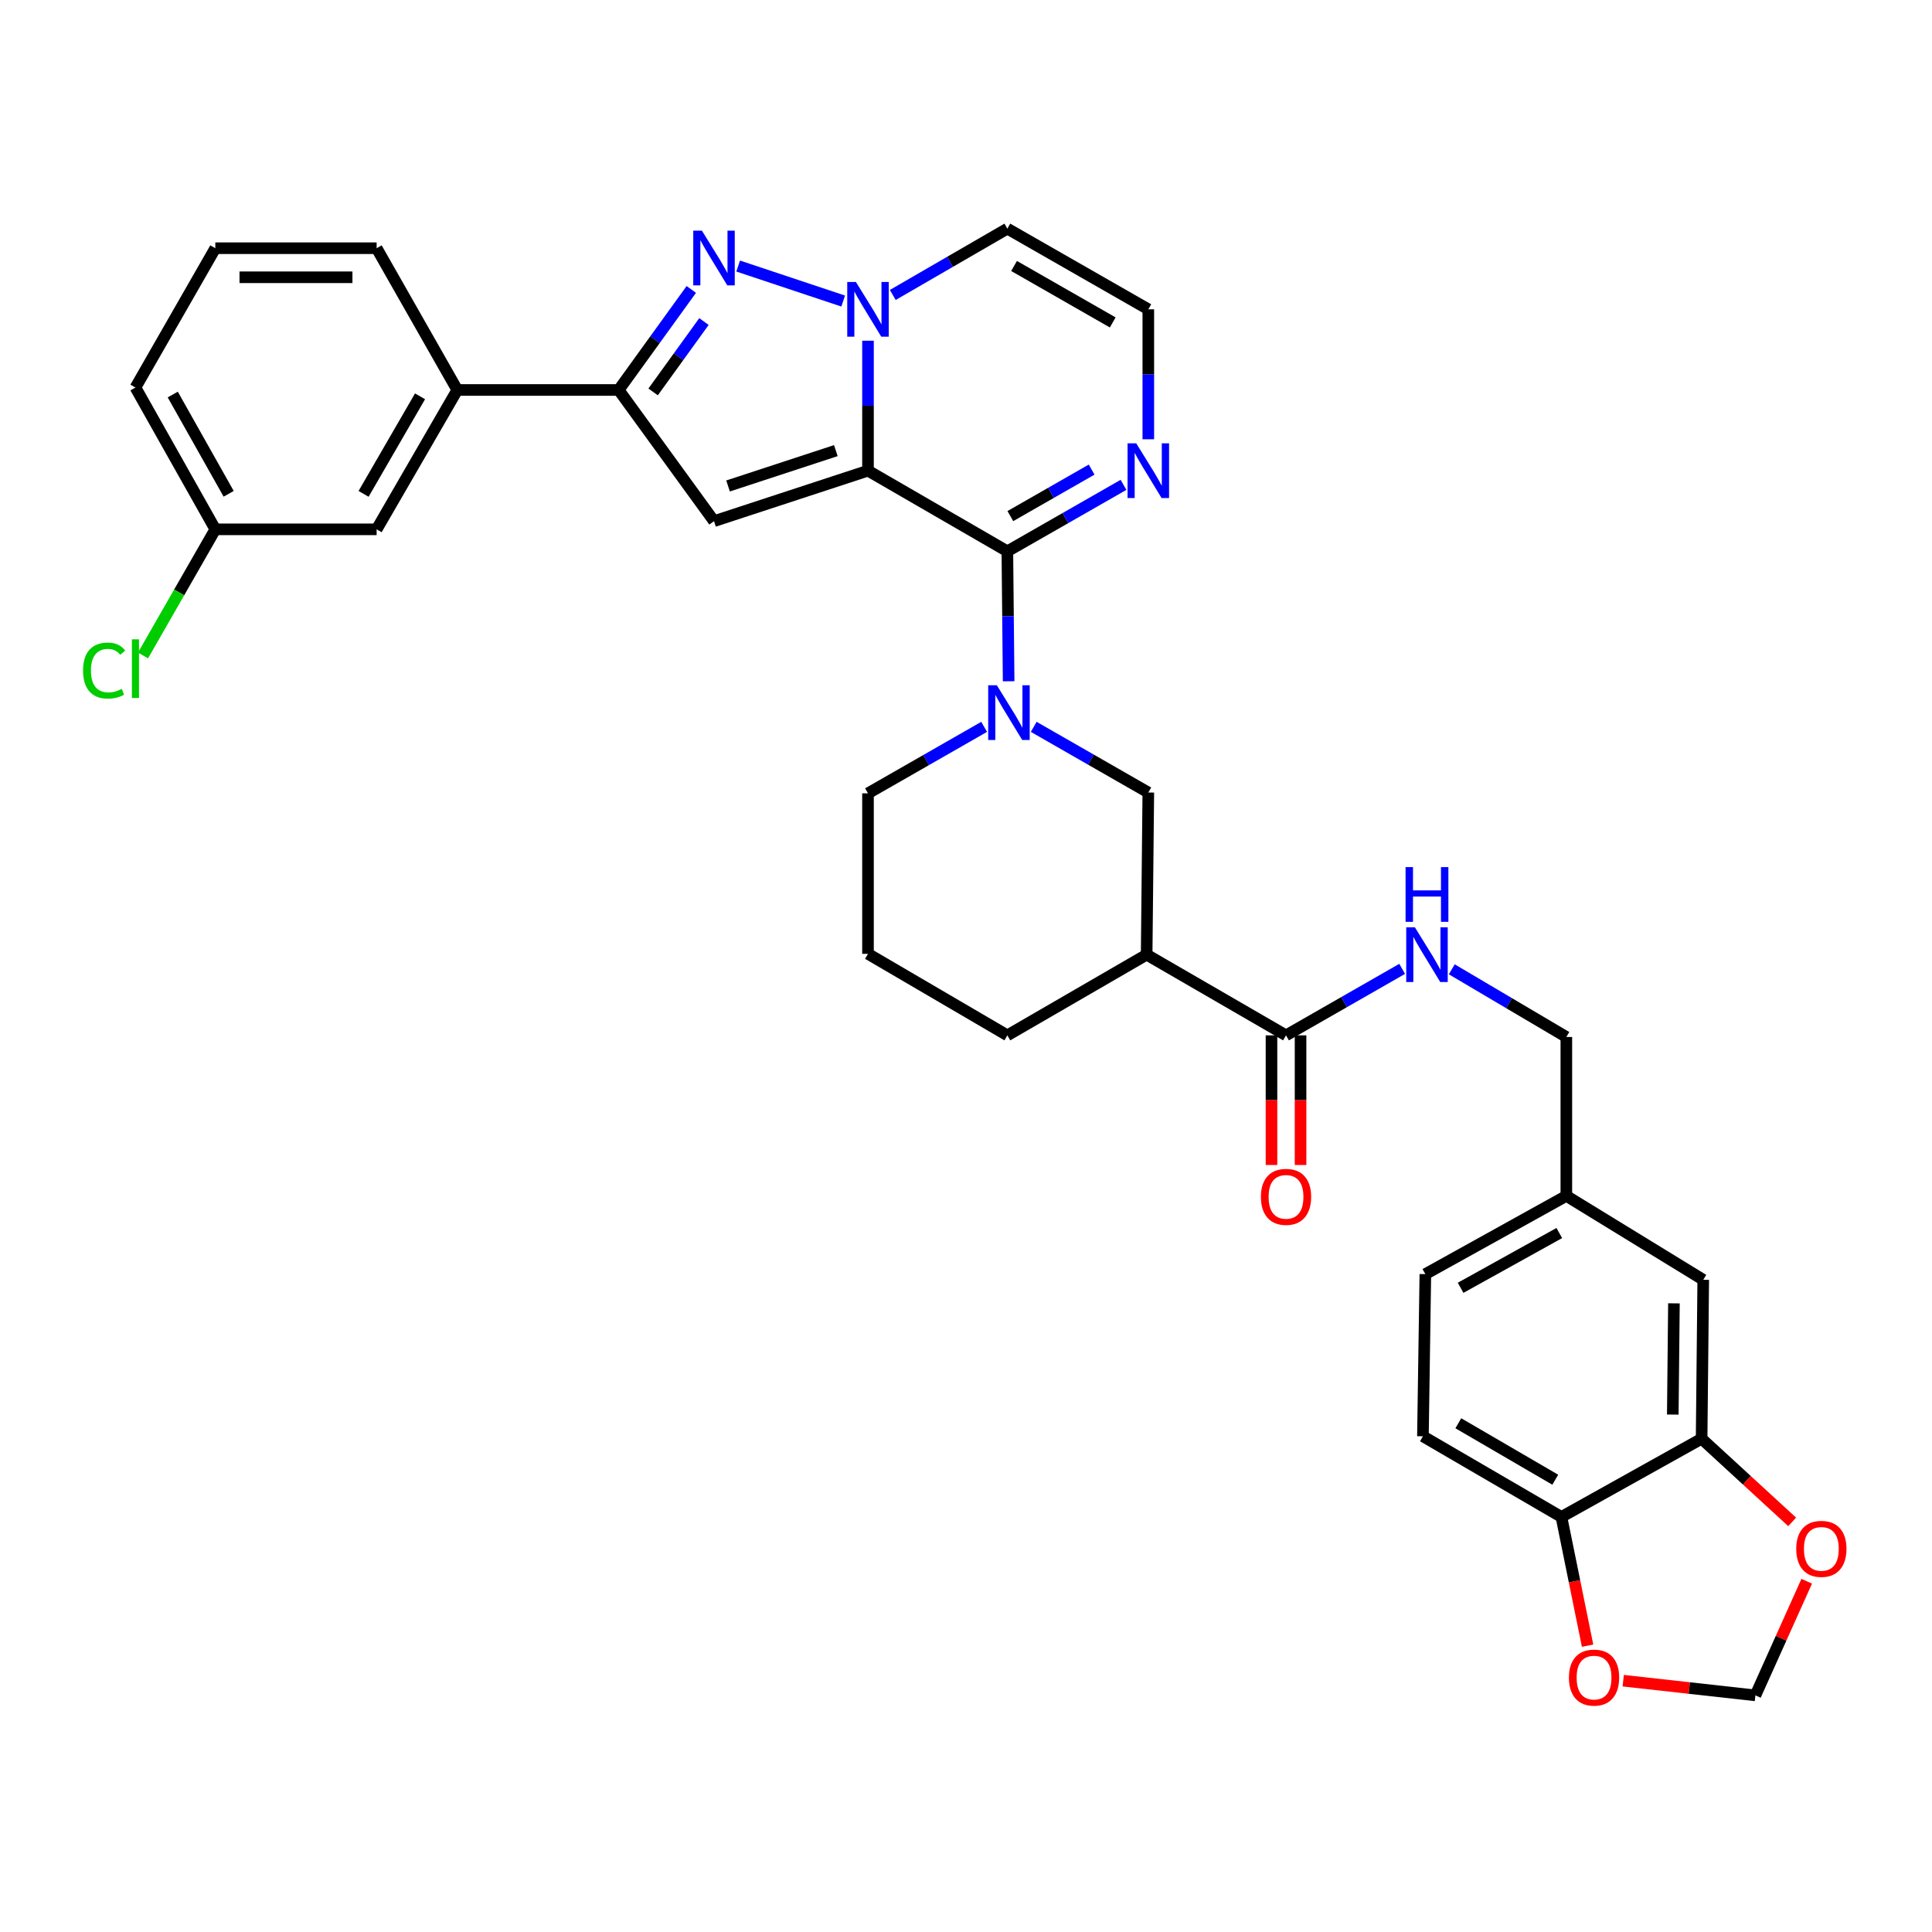 <?xml version='1.0' encoding='iso-8859-1'?>
<svg version='1.1' baseProfile='full'
              xmlns='http://www.w3.org/2000/svg'
                      xmlns:rdkit='http://www.rdkit.org/xml'
                      xmlns:xlink='http://www.w3.org/1999/xlink'
                  xml:space='preserve'
width='1000px' height='1000px' viewBox='0 0 1000 1000'>
<!-- END OF HEADER -->
<rect style='opacity:1.0;fill:#FFFFFF;stroke:none' width='1000' height='1000' x='0' y='0'> </rect>
<path class='bond-0' d='M 449.272,243.617 L 449.272,209.983' style='fill:none;fill-rule:evenodd;stroke:#000000;stroke-width:6px;stroke-linecap:butt;stroke-linejoin:miter;stroke-opacity:1' />
<path class='bond-0' d='M 449.272,209.983 L 449.272,176.349' style='fill:none;fill-rule:evenodd;stroke:#0000FF;stroke-width:6px;stroke-linecap:butt;stroke-linejoin:miter;stroke-opacity:1' />
<path class='bond-1' d='M 449.272,243.617 L 521.404,285.35' style='fill:none;fill-rule:evenodd;stroke:#000000;stroke-width:6px;stroke-linecap:butt;stroke-linejoin:miter;stroke-opacity:1' />
<path class='bond-2' d='M 449.272,243.617 L 369.568,269.753' style='fill:none;fill-rule:evenodd;stroke:#000000;stroke-width:6px;stroke-linecap:butt;stroke-linejoin:miter;stroke-opacity:1' />
<path class='bond-2' d='M 432.629,233.242 L 376.836,251.537' style='fill:none;fill-rule:evenodd;stroke:#000000;stroke-width:6px;stroke-linecap:butt;stroke-linejoin:miter;stroke-opacity:1' />
<path class='bond-3' d='M 436.432,155.823 L 382.07,137.712' style='fill:none;fill-rule:evenodd;stroke:#0000FF;stroke-width:6px;stroke-linecap:butt;stroke-linejoin:miter;stroke-opacity:1' />
<path class='bond-10' d='M 462.096,152.678 L 491.75,135.51' style='fill:none;fill-rule:evenodd;stroke:#0000FF;stroke-width:6px;stroke-linecap:butt;stroke-linejoin:miter;stroke-opacity:1' />
<path class='bond-10' d='M 491.75,135.51 L 521.404,118.343' style='fill:none;fill-rule:evenodd;stroke:#000000;stroke-width:6px;stroke-linecap:butt;stroke-linejoin:miter;stroke-opacity:1' />
<path class='bond-4' d='M 521.404,285.35 L 521.737,318.984' style='fill:none;fill-rule:evenodd;stroke:#000000;stroke-width:6px;stroke-linecap:butt;stroke-linejoin:miter;stroke-opacity:1' />
<path class='bond-4' d='M 521.737,318.984 L 522.071,352.618' style='fill:none;fill-rule:evenodd;stroke:#0000FF;stroke-width:6px;stroke-linecap:butt;stroke-linejoin:miter;stroke-opacity:1' />
<path class='bond-6' d='M 521.404,285.35 L 551.463,268.156' style='fill:none;fill-rule:evenodd;stroke:#000000;stroke-width:6px;stroke-linecap:butt;stroke-linejoin:miter;stroke-opacity:1' />
<path class='bond-6' d='M 551.463,268.156 L 581.522,250.962' style='fill:none;fill-rule:evenodd;stroke:#0000FF;stroke-width:6px;stroke-linecap:butt;stroke-linejoin:miter;stroke-opacity:1' />
<path class='bond-6' d='M 522.952,267.132 L 543.993,255.097' style='fill:none;fill-rule:evenodd;stroke:#000000;stroke-width:6px;stroke-linecap:butt;stroke-linejoin:miter;stroke-opacity:1' />
<path class='bond-6' d='M 543.993,255.097 L 565.035,243.061' style='fill:none;fill-rule:evenodd;stroke:#0000FF;stroke-width:6px;stroke-linecap:butt;stroke-linejoin:miter;stroke-opacity:1' />
<path class='bond-5' d='M 369.568,269.753 L 320.221,201.851' style='fill:none;fill-rule:evenodd;stroke:#000000;stroke-width:6px;stroke-linecap:butt;stroke-linejoin:miter;stroke-opacity:1' />
<path class='bond-34' d='M 357.816,149.814 L 339.018,175.832' style='fill:none;fill-rule:evenodd;stroke:#0000FF;stroke-width:6px;stroke-linecap:butt;stroke-linejoin:miter;stroke-opacity:1' />
<path class='bond-34' d='M 339.018,175.832 L 320.221,201.851' style='fill:none;fill-rule:evenodd;stroke:#000000;stroke-width:6px;stroke-linecap:butt;stroke-linejoin:miter;stroke-opacity:1' />
<path class='bond-34' d='M 364.372,166.43 L 351.213,184.643' style='fill:none;fill-rule:evenodd;stroke:#0000FF;stroke-width:6px;stroke-linecap:butt;stroke-linejoin:miter;stroke-opacity:1' />
<path class='bond-34' d='M 351.213,184.643 L 338.055,202.856' style='fill:none;fill-rule:evenodd;stroke:#000000;stroke-width:6px;stroke-linecap:butt;stroke-linejoin:miter;stroke-opacity:1' />
<path class='bond-9' d='M 535.05,376.212 L 564.707,393.209' style='fill:none;fill-rule:evenodd;stroke:#0000FF;stroke-width:6px;stroke-linecap:butt;stroke-linejoin:miter;stroke-opacity:1' />
<path class='bond-9' d='M 564.707,393.209 L 594.364,410.206' style='fill:none;fill-rule:evenodd;stroke:#000000;stroke-width:6px;stroke-linecap:butt;stroke-linejoin:miter;stroke-opacity:1' />
<path class='bond-25' d='M 509.39,376.217 L 479.331,393.425' style='fill:none;fill-rule:evenodd;stroke:#0000FF;stroke-width:6px;stroke-linecap:butt;stroke-linejoin:miter;stroke-opacity:1' />
<path class='bond-25' d='M 479.331,393.425 L 449.272,410.632' style='fill:none;fill-rule:evenodd;stroke:#000000;stroke-width:6px;stroke-linecap:butt;stroke-linejoin:miter;stroke-opacity:1' />
<path class='bond-12' d='M 320.221,201.851 L 236.696,201.851' style='fill:none;fill-rule:evenodd;stroke:#000000;stroke-width:6px;stroke-linecap:butt;stroke-linejoin:miter;stroke-opacity:1' />
<path class='bond-13' d='M 594.364,227.369 L 594.364,193.735' style='fill:none;fill-rule:evenodd;stroke:#0000FF;stroke-width:6px;stroke-linecap:butt;stroke-linejoin:miter;stroke-opacity:1' />
<path class='bond-13' d='M 594.364,193.735 L 594.364,160.101' style='fill:none;fill-rule:evenodd;stroke:#000000;stroke-width:6px;stroke-linecap:butt;stroke-linejoin:miter;stroke-opacity:1' />
<path class='bond-7' d='M 593.503,494.131 L 594.364,410.206' style='fill:none;fill-rule:evenodd;stroke:#000000;stroke-width:6px;stroke-linecap:butt;stroke-linejoin:miter;stroke-opacity:1' />
<path class='bond-8' d='M 593.503,494.131 L 665.643,535.898' style='fill:none;fill-rule:evenodd;stroke:#000000;stroke-width:6px;stroke-linecap:butt;stroke-linejoin:miter;stroke-opacity:1' />
<path class='bond-36' d='M 593.503,494.131 L 521.404,535.898' style='fill:none;fill-rule:evenodd;stroke:#000000;stroke-width:6px;stroke-linecap:butt;stroke-linejoin:miter;stroke-opacity:1' />
<path class='bond-14' d='M 665.643,535.898 L 695.702,518.69' style='fill:none;fill-rule:evenodd;stroke:#000000;stroke-width:6px;stroke-linecap:butt;stroke-linejoin:miter;stroke-opacity:1' />
<path class='bond-14' d='M 695.702,518.69 L 725.761,501.483' style='fill:none;fill-rule:evenodd;stroke:#0000FF;stroke-width:6px;stroke-linecap:butt;stroke-linejoin:miter;stroke-opacity:1' />
<path class='bond-20' d='M 658.12,535.898 L 658.12,569.448' style='fill:none;fill-rule:evenodd;stroke:#000000;stroke-width:6px;stroke-linecap:butt;stroke-linejoin:miter;stroke-opacity:1' />
<path class='bond-20' d='M 658.12,569.448 L 658.12,602.997' style='fill:none;fill-rule:evenodd;stroke:#FF0000;stroke-width:6px;stroke-linecap:butt;stroke-linejoin:miter;stroke-opacity:1' />
<path class='bond-20' d='M 673.165,535.898 L 673.165,569.448' style='fill:none;fill-rule:evenodd;stroke:#000000;stroke-width:6px;stroke-linecap:butt;stroke-linejoin:miter;stroke-opacity:1' />
<path class='bond-20' d='M 673.165,569.448 L 673.165,602.997' style='fill:none;fill-rule:evenodd;stroke:#FF0000;stroke-width:6px;stroke-linecap:butt;stroke-linejoin:miter;stroke-opacity:1' />
<path class='bond-35' d='M 521.404,118.343 L 594.364,160.101' style='fill:none;fill-rule:evenodd;stroke:#000000;stroke-width:6px;stroke-linecap:butt;stroke-linejoin:miter;stroke-opacity:1' />
<path class='bond-35' d='M 524.875,137.665 L 575.946,166.895' style='fill:none;fill-rule:evenodd;stroke:#000000;stroke-width:6px;stroke-linecap:butt;stroke-linejoin:miter;stroke-opacity:1' />
<path class='bond-11' d='M 880.751,744.671 L 881.596,662.425' style='fill:none;fill-rule:evenodd;stroke:#000000;stroke-width:6px;stroke-linecap:butt;stroke-linejoin:miter;stroke-opacity:1' />
<path class='bond-11' d='M 865.834,732.179 L 866.425,674.608' style='fill:none;fill-rule:evenodd;stroke:#000000;stroke-width:6px;stroke-linecap:butt;stroke-linejoin:miter;stroke-opacity:1' />
<path class='bond-16' d='M 880.751,744.671 L 904.188,766.201' style='fill:none;fill-rule:evenodd;stroke:#000000;stroke-width:6px;stroke-linecap:butt;stroke-linejoin:miter;stroke-opacity:1' />
<path class='bond-16' d='M 904.188,766.201 L 927.624,787.731' style='fill:none;fill-rule:evenodd;stroke:#FF0000;stroke-width:6px;stroke-linecap:butt;stroke-linejoin:miter;stroke-opacity:1' />
<path class='bond-38' d='M 880.751,744.671 L 808.185,785.166' style='fill:none;fill-rule:evenodd;stroke:#000000;stroke-width:6px;stroke-linecap:butt;stroke-linejoin:miter;stroke-opacity:1' />
<path class='bond-21' d='M 236.696,201.851 L 194.947,273.983' style='fill:none;fill-rule:evenodd;stroke:#000000;stroke-width:6px;stroke-linecap:butt;stroke-linejoin:miter;stroke-opacity:1' />
<path class='bond-21' d='M 217.413,205.134 L 188.188,255.626' style='fill:none;fill-rule:evenodd;stroke:#000000;stroke-width:6px;stroke-linecap:butt;stroke-linejoin:miter;stroke-opacity:1' />
<path class='bond-30' d='M 236.696,201.851 L 194.947,128.474' style='fill:none;fill-rule:evenodd;stroke:#000000;stroke-width:6px;stroke-linecap:butt;stroke-linejoin:miter;stroke-opacity:1' />
<path class='bond-24' d='M 751.437,501.713 L 781.085,519.227' style='fill:none;fill-rule:evenodd;stroke:#0000FF;stroke-width:6px;stroke-linecap:butt;stroke-linejoin:miter;stroke-opacity:1' />
<path class='bond-24' d='M 781.085,519.227 L 810.734,536.742' style='fill:none;fill-rule:evenodd;stroke:#000000;stroke-width:6px;stroke-linecap:butt;stroke-linejoin:miter;stroke-opacity:1' />
<path class='bond-15' d='M 808.185,785.166 L 736.504,743.417' style='fill:none;fill-rule:evenodd;stroke:#000000;stroke-width:6px;stroke-linecap:butt;stroke-linejoin:miter;stroke-opacity:1' />
<path class='bond-15' d='M 805.005,765.903 L 754.828,736.679' style='fill:none;fill-rule:evenodd;stroke:#000000;stroke-width:6px;stroke-linecap:butt;stroke-linejoin:miter;stroke-opacity:1' />
<path class='bond-17' d='M 808.185,785.166 L 814.96,818.483' style='fill:none;fill-rule:evenodd;stroke:#000000;stroke-width:6px;stroke-linecap:butt;stroke-linejoin:miter;stroke-opacity:1' />
<path class='bond-17' d='M 814.96,818.483 L 821.734,851.8' style='fill:none;fill-rule:evenodd;stroke:#FF0000;stroke-width:6px;stroke-linecap:butt;stroke-linejoin:miter;stroke-opacity:1' />
<path class='bond-18' d='M 935.156,818.448 L 921.874,847.987' style='fill:none;fill-rule:evenodd;stroke:#FF0000;stroke-width:6px;stroke-linecap:butt;stroke-linejoin:miter;stroke-opacity:1' />
<path class='bond-18' d='M 921.874,847.987 L 908.593,877.525' style='fill:none;fill-rule:evenodd;stroke:#000000;stroke-width:6px;stroke-linecap:butt;stroke-linejoin:miter;stroke-opacity:1' />
<path class='bond-39' d='M 840.178,869.918 L 874.385,873.722' style='fill:none;fill-rule:evenodd;stroke:#FF0000;stroke-width:6px;stroke-linecap:butt;stroke-linejoin:miter;stroke-opacity:1' />
<path class='bond-39' d='M 874.385,873.722 L 908.593,877.525' style='fill:none;fill-rule:evenodd;stroke:#000000;stroke-width:6px;stroke-linecap:butt;stroke-linejoin:miter;stroke-opacity:1' />
<path class='bond-19' d='M 881.596,662.425 L 810.734,618.987' style='fill:none;fill-rule:evenodd;stroke:#000000;stroke-width:6px;stroke-linecap:butt;stroke-linejoin:miter;stroke-opacity:1' />
<path class='bond-26' d='M 194.947,273.983 L 111.448,273.983' style='fill:none;fill-rule:evenodd;stroke:#000000;stroke-width:6px;stroke-linecap:butt;stroke-linejoin:miter;stroke-opacity:1' />
<path class='bond-22' d='M 736.504,743.417 L 737.758,659.483' style='fill:none;fill-rule:evenodd;stroke:#000000;stroke-width:6px;stroke-linecap:butt;stroke-linejoin:miter;stroke-opacity:1' />
<path class='bond-23' d='M 810.734,618.987 L 810.734,536.742' style='fill:none;fill-rule:evenodd;stroke:#000000;stroke-width:6px;stroke-linecap:butt;stroke-linejoin:miter;stroke-opacity:1' />
<path class='bond-27' d='M 810.734,618.987 L 737.758,659.483' style='fill:none;fill-rule:evenodd;stroke:#000000;stroke-width:6px;stroke-linecap:butt;stroke-linejoin:miter;stroke-opacity:1' />
<path class='bond-27' d='M 807.088,638.217 L 756.005,666.564' style='fill:none;fill-rule:evenodd;stroke:#000000;stroke-width:6px;stroke-linecap:butt;stroke-linejoin:miter;stroke-opacity:1' />
<path class='bond-31' d='M 449.272,410.632 L 449.272,493.705' style='fill:none;fill-rule:evenodd;stroke:#000000;stroke-width:6px;stroke-linecap:butt;stroke-linejoin:miter;stroke-opacity:1' />
<path class='bond-28' d='M 111.448,273.983 L 92.737,306.623' style='fill:none;fill-rule:evenodd;stroke:#000000;stroke-width:6px;stroke-linecap:butt;stroke-linejoin:miter;stroke-opacity:1' />
<path class='bond-28' d='M 92.737,306.623 L 74.026,339.263' style='fill:none;fill-rule:evenodd;stroke:#00CC00;stroke-width:6px;stroke-linecap:butt;stroke-linejoin:miter;stroke-opacity:1' />
<path class='bond-37' d='M 111.448,273.983 L 70.108,200.589' style='fill:none;fill-rule:evenodd;stroke:#000000;stroke-width:6px;stroke-linecap:butt;stroke-linejoin:miter;stroke-opacity:1' />
<path class='bond-37' d='M 118.355,255.59 L 89.417,204.214' style='fill:none;fill-rule:evenodd;stroke:#000000;stroke-width:6px;stroke-linecap:butt;stroke-linejoin:miter;stroke-opacity:1' />
<path class='bond-29' d='M 521.404,535.898 L 449.272,493.705' style='fill:none;fill-rule:evenodd;stroke:#000000;stroke-width:6px;stroke-linecap:butt;stroke-linejoin:miter;stroke-opacity:1' />
<path class='bond-32' d='M 194.947,128.474 L 111.448,128.474' style='fill:none;fill-rule:evenodd;stroke:#000000;stroke-width:6px;stroke-linecap:butt;stroke-linejoin:miter;stroke-opacity:1' />
<path class='bond-32' d='M 182.422,143.518 L 123.972,143.518' style='fill:none;fill-rule:evenodd;stroke:#000000;stroke-width:6px;stroke-linecap:butt;stroke-linejoin:miter;stroke-opacity:1' />
<path class='bond-33' d='M 111.448,128.474 L 70.108,200.589' style='fill:none;fill-rule:evenodd;stroke:#000000;stroke-width:6px;stroke-linecap:butt;stroke-linejoin:miter;stroke-opacity:1' />
<path  class='atom-1' d='M 443.012 145.941
L 452.292 160.941
Q 453.212 162.421, 454.692 165.101
Q 456.172 167.781, 456.252 167.941
L 456.252 145.941
L 460.012 145.941
L 460.012 174.261
L 456.132 174.261
L 446.172 157.861
Q 445.012 155.941, 443.772 153.741
Q 442.572 151.541, 442.212 150.861
L 442.212 174.261
L 438.532 174.261
L 438.532 145.941
L 443.012 145.941
' fill='#0000FF'/>
<path  class='atom-4' d='M 363.308 119.387
L 372.588 134.387
Q 373.508 135.867, 374.988 138.547
Q 376.468 141.227, 376.548 141.387
L 376.548 119.387
L 380.308 119.387
L 380.308 147.707
L 376.428 147.707
L 366.468 131.307
Q 365.308 129.387, 364.068 127.187
Q 362.868 124.987, 362.508 124.307
L 362.508 147.707
L 358.828 147.707
L 358.828 119.387
L 363.308 119.387
' fill='#0000FF'/>
<path  class='atom-5' d='M 515.972 354.706
L 525.252 369.706
Q 526.172 371.186, 527.652 373.866
Q 529.132 376.546, 529.212 376.706
L 529.212 354.706
L 532.972 354.706
L 532.972 383.026
L 529.092 383.026
L 519.132 366.626
Q 517.972 364.706, 516.732 362.506
Q 515.532 360.306, 515.172 359.626
L 515.172 383.026
L 511.492 383.026
L 511.492 354.706
L 515.972 354.706
' fill='#0000FF'/>
<path  class='atom-7' d='M 588.104 229.457
L 597.384 244.457
Q 598.304 245.937, 599.784 248.617
Q 601.264 251.297, 601.344 251.457
L 601.344 229.457
L 605.104 229.457
L 605.104 257.777
L 601.224 257.777
L 591.264 241.377
Q 590.104 239.457, 588.864 237.257
Q 587.664 235.057, 587.304 234.377
L 587.304 257.777
L 583.624 257.777
L 583.624 229.457
L 588.104 229.457
' fill='#0000FF'/>
<path  class='atom-15' d='M 732.342 479.971
L 741.622 494.971
Q 742.542 496.451, 744.022 499.131
Q 745.502 501.811, 745.582 501.971
L 745.582 479.971
L 749.342 479.971
L 749.342 508.291
L 745.462 508.291
L 735.502 491.891
Q 734.342 489.971, 733.102 487.771
Q 731.902 485.571, 731.542 484.891
L 731.542 508.291
L 727.862 508.291
L 727.862 479.971
L 732.342 479.971
' fill='#0000FF'/>
<path  class='atom-15' d='M 727.522 448.819
L 731.362 448.819
L 731.362 460.859
L 745.842 460.859
L 745.842 448.819
L 749.682 448.819
L 749.682 477.139
L 745.842 477.139
L 745.842 464.059
L 731.362 464.059
L 731.362 477.139
L 727.522 477.139
L 727.522 448.819
' fill='#0000FF'/>
<path  class='atom-17' d='M 929.728 801.687
Q 929.728 794.887, 933.088 791.087
Q 936.448 787.287, 942.728 787.287
Q 949.008 787.287, 952.368 791.087
Q 955.728 794.887, 955.728 801.687
Q 955.728 808.567, 952.328 812.487
Q 948.928 816.367, 942.728 816.367
Q 936.488 816.367, 933.088 812.487
Q 929.728 808.607, 929.728 801.687
M 942.728 813.167
Q 947.048 813.167, 949.368 810.287
Q 951.728 807.367, 951.728 801.687
Q 951.728 796.127, 949.368 793.327
Q 947.048 790.487, 942.728 790.487
Q 938.408 790.487, 936.048 793.287
Q 933.728 796.087, 933.728 801.687
Q 933.728 807.407, 936.048 810.287
Q 938.408 813.167, 942.728 813.167
' fill='#FF0000'/>
<path  class='atom-18' d='M 812.077 868.319
Q 812.077 861.519, 815.437 857.719
Q 818.797 853.919, 825.077 853.919
Q 831.357 853.919, 834.717 857.719
Q 838.077 861.519, 838.077 868.319
Q 838.077 875.199, 834.677 879.119
Q 831.277 882.999, 825.077 882.999
Q 818.837 882.999, 815.437 879.119
Q 812.077 875.239, 812.077 868.319
M 825.077 879.799
Q 829.397 879.799, 831.717 876.919
Q 834.077 873.999, 834.077 868.319
Q 834.077 862.759, 831.717 859.959
Q 829.397 857.119, 825.077 857.119
Q 820.757 857.119, 818.397 859.919
Q 816.077 862.719, 816.077 868.319
Q 816.077 874.039, 818.397 876.919
Q 820.757 879.799, 825.077 879.799
' fill='#FF0000'/>
<path  class='atom-21' d='M 652.643 619.485
Q 652.643 612.685, 656.003 608.885
Q 659.363 605.085, 665.643 605.085
Q 671.923 605.085, 675.283 608.885
Q 678.643 612.685, 678.643 619.485
Q 678.643 626.365, 675.243 630.285
Q 671.843 634.165, 665.643 634.165
Q 659.403 634.165, 656.003 630.285
Q 652.643 626.405, 652.643 619.485
M 665.643 630.965
Q 669.963 630.965, 672.283 628.085
Q 674.643 625.165, 674.643 619.485
Q 674.643 613.925, 672.283 611.125
Q 669.963 608.285, 665.643 608.285
Q 661.323 608.285, 658.963 611.085
Q 656.643 613.885, 656.643 619.485
Q 656.643 625.205, 658.963 628.085
Q 661.323 630.965, 665.643 630.965
' fill='#FF0000'/>
<path  class='atom-29' d='M 42.988 347.078
Q 42.988 340.038, 46.268 336.358
Q 49.588 332.638, 55.868 332.638
Q 61.708 332.638, 64.828 336.758
L 62.188 338.918
Q 59.908 335.918, 55.868 335.918
Q 51.588 335.918, 49.308 338.798
Q 47.068 341.638, 47.068 347.078
Q 47.068 352.678, 49.388 355.558
Q 51.748 358.438, 56.308 358.438
Q 59.428 358.438, 63.068 356.558
L 64.188 359.558
Q 62.708 360.518, 60.468 361.078
Q 58.228 361.638, 55.748 361.638
Q 49.588 361.638, 46.268 357.878
Q 42.988 354.118, 42.988 347.078
' fill='#00CC00'/>
<path  class='atom-29' d='M 68.268 330.918
L 71.948 330.918
L 71.948 361.278
L 68.268 361.278
L 68.268 330.918
' fill='#00CC00'/>
</svg>

